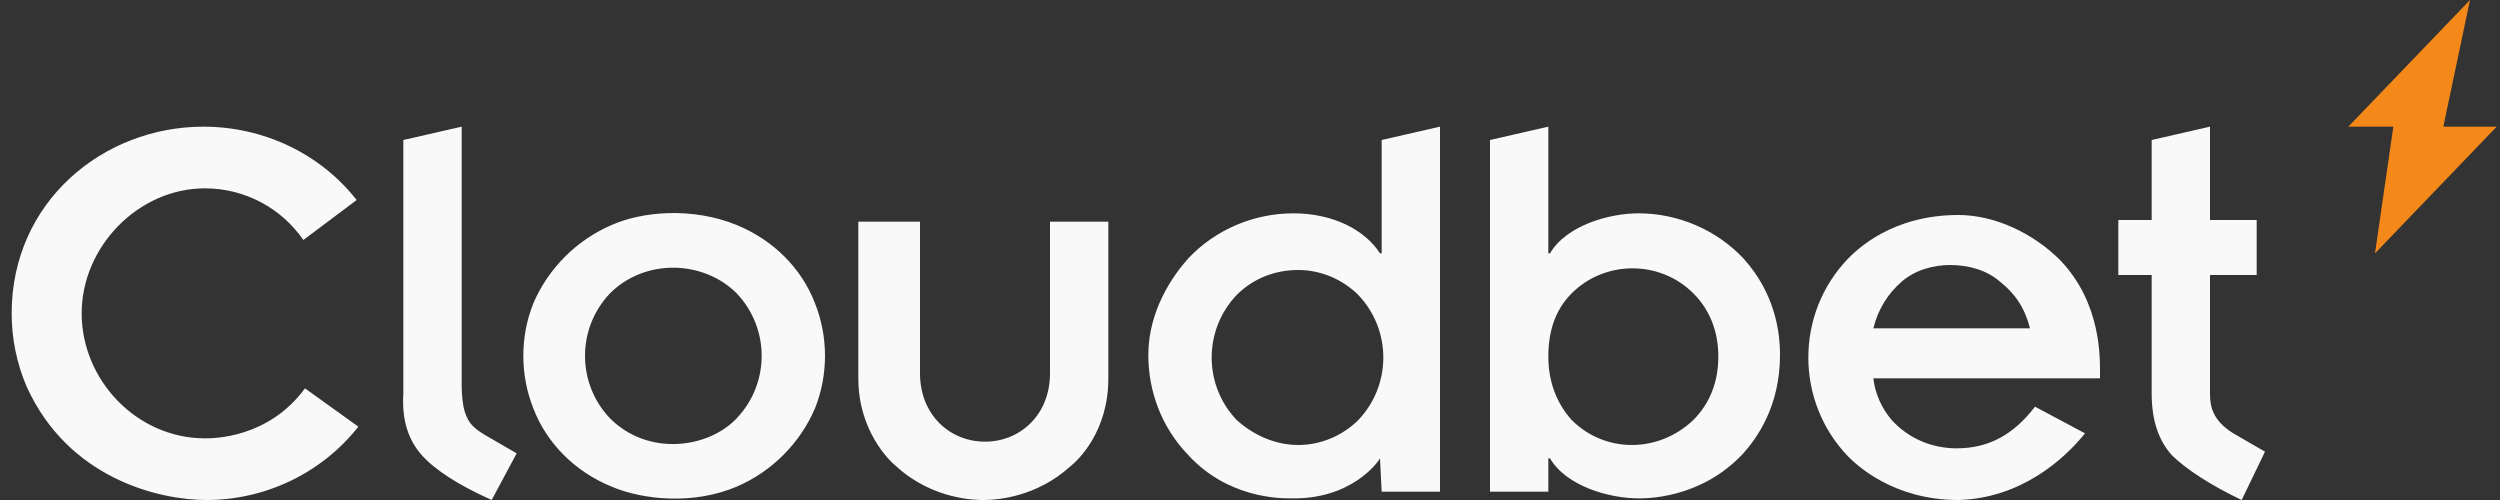 <?xml version="1.0" encoding="utf-8"?>
<!-- Generator: Adobe Illustrator 28.0.0, SVG Export Plug-In . SVG Version: 6.00 Build 0)  -->
<svg version="1.1" id="Layer_1" xmlns="http://www.w3.org/2000/svg" xmlns:xlink="http://www.w3.org/1999/xlink" x="0px" y="0px"
	 viewBox="0 0 150 30" style="enable-background:new 0 0 150 30;" xml:space="preserve">
<rect x="0" y="0" width="150" height="30" fill="#333333" stroke="none"/>
<style type="text/css">
	.st0{fill-rule:evenodd;clip-rule:evenodd;fill:#F4891A;}
	.st1{fill-rule:evenodd;clip-rule:evenodd;fill:#F9F9F9;}
</style>
<path class="st0" d="M148.2,0l-7.3,7.6h2.7l-1.1,7.6l7.3-7.6h-3.2L148.2,0z"/>
<path class="st1" d="M21.5,25.6l-3.2-2.3c-2.2,3-5.5,3-6,3c0,0,0,0,0,0c-4.1,0-7.4-3.5-7.4-7.5c0-4,3.4-7.5,7.4-7.5
	c2.4,0,4.6,1.2,5.9,3.1l3.2-2.4c-2.2-2.8-5.6-4.4-9.2-4.4c-6,0-11.5,4.5-11.5,11.2c0,1.5,0.3,3,0.9,4.4C4.1,28.7,9.5,30,12.4,30
	C15.9,30,19.3,28.4,21.5,25.6z M25.3,27.3c0.8,0.9,2.2,1.8,4.2,2.7l1.5-2.8l-1.9-1.1c-0.5-0.3-0.9-0.6-1.1-1.1
	c-0.2-0.4-0.3-1.1-0.3-2V7.6l-3.5,0.8v15.2C24.1,25.2,24.5,26.4,25.3,27.3z M44.2,25.1c-1.7,1.8-5.3,2.3-7.6,0c-2-2.1-2-5.4,0-7.5
	c2.1-2.1,5.6-2,7.6,0C46.2,19.7,46.2,23,44.2,25.1z M36.7,13.5c-2.1,0.9-3.8,2.6-4.7,4.7c-0.8,2-0.8,4.3,0,6.3
	c0.8,2.1,2.5,3.8,4.7,4.7c1.9,0.8,4.9,1.1,7.5,0c2.1-0.9,3.8-2.6,4.7-4.7c0.8-2,0.8-4.3,0-6.3c-0.8-2.1-2.5-3.8-4.7-4.7
	C41.5,12.4,38.5,12.7,36.7,13.5z M51.7,13.3h3.5v9.1c0,2.5,1.8,4.1,3.9,4.1c2.1,0,3.9-1.6,3.9-4.1v-9.1h3.5v9.4
	c0,3.2-1.8,4.9-2.3,5.3c-2,1.8-4.3,2-5.2,2l0,0c-0.4,0-3,0-5.2-2c-0.5-0.4-2.3-2.2-2.3-5.3V13.3z M77.9,26.7c-1.4,0-2.7-0.6-3.7-1.5
	c-2-2.1-2-5.4,0-7.5c1-1,2.3-1.5,3.7-1.5c1.4,0,2.7,0.6,3.6,1.5c2,2.1,2,5.4,0,7.5C80.6,26.1,79.3,26.7,77.9,26.7z M82.8,27.5
	L82.8,27.5l0.1,2h3.5V7.6l-3.5,0.8v6.8h-0.1c-0.9-1.4-2.8-2.4-5.2-2.4c-2.4,0-4.7,1-6.3,2.7c-0.9,1-2.4,3.1-2.4,5.8
	c0,2.2,0.8,4.3,2.3,5.9c2.4,2.7,5.6,2.7,6.2,2.7l0,0C81.1,30,82.7,27.7,82.8,27.5L82.8,27.5z M101.6,17.6c-2-2-5.3-2-7.3,0
	c-1,1-1.4,2.3-1.4,3.8c0,1.5,0.5,2.8,1.4,3.8c2,2,5.2,2,7.3,0l0,0c1-1,1.5-2.3,1.5-3.8C103.1,19.9,102.6,18.6,101.6,17.6z M89.4,8.4
	l3.5-0.8v7.6H93c1-1.7,3.6-2.4,5.3-2.4c2.4,0,4.7,1,6.3,2.7c1.9,2.1,2.2,4.4,2.2,5.8c0,3.1-1.4,5-2.2,5.9c-2.6,2.8-6,2.7-6.3,2.7
	l0,0c-1.7,0-4.3-0.7-5.3-2.4h-0.1v2h-3.5V8.4z M120,16.9c0.9,0.7,1.5,1.6,1.8,2.8l-9.4,0c0.3-1.2,0.9-2.1,1.7-2.8
	c0.8-0.7,1.9-1,2.9-1C118.1,15.9,119.2,16.2,120,16.9z M117.5,30c3.8-0.1,6.4-2.5,7.6-4l-3-1.6c-1.3,1.7-2.8,2.5-4.7,2.5
	c-1.5,0-2.9-0.6-3.9-1.7c-0.6-0.7-1-1.6-1.1-2.5H126c0-0.1,0-0.1,0-0.2c0-1,0.1-4.3-2.4-6.9c-1.6-1.6-3.9-2.7-6.1-2.7
	c-4,0-6.1,2.1-6.6,2.6c-3.2,3.3-3.2,8.6,0,11.9C111.4,27.9,113.6,30,117.5,30z M134.5,30c-1.9-0.9-3.4-1.9-4.2-2.7
	c-0.8-0.9-1.2-2.1-1.2-3.7v-7.1h-2v-3.3h2V8.4l3.5-0.8v5.6h2.8v3.3h-2.8c0,1.5,0,2.6,0,3.5c0,2.9,0,3.2,0,3.5c0,0,0,0,0,0
	c0,0,0,0,0,0.1l0,0c0,0.7,0.1,1.6,1.4,2.4l1.9,1.1L134.5,30z"/>
</svg>
